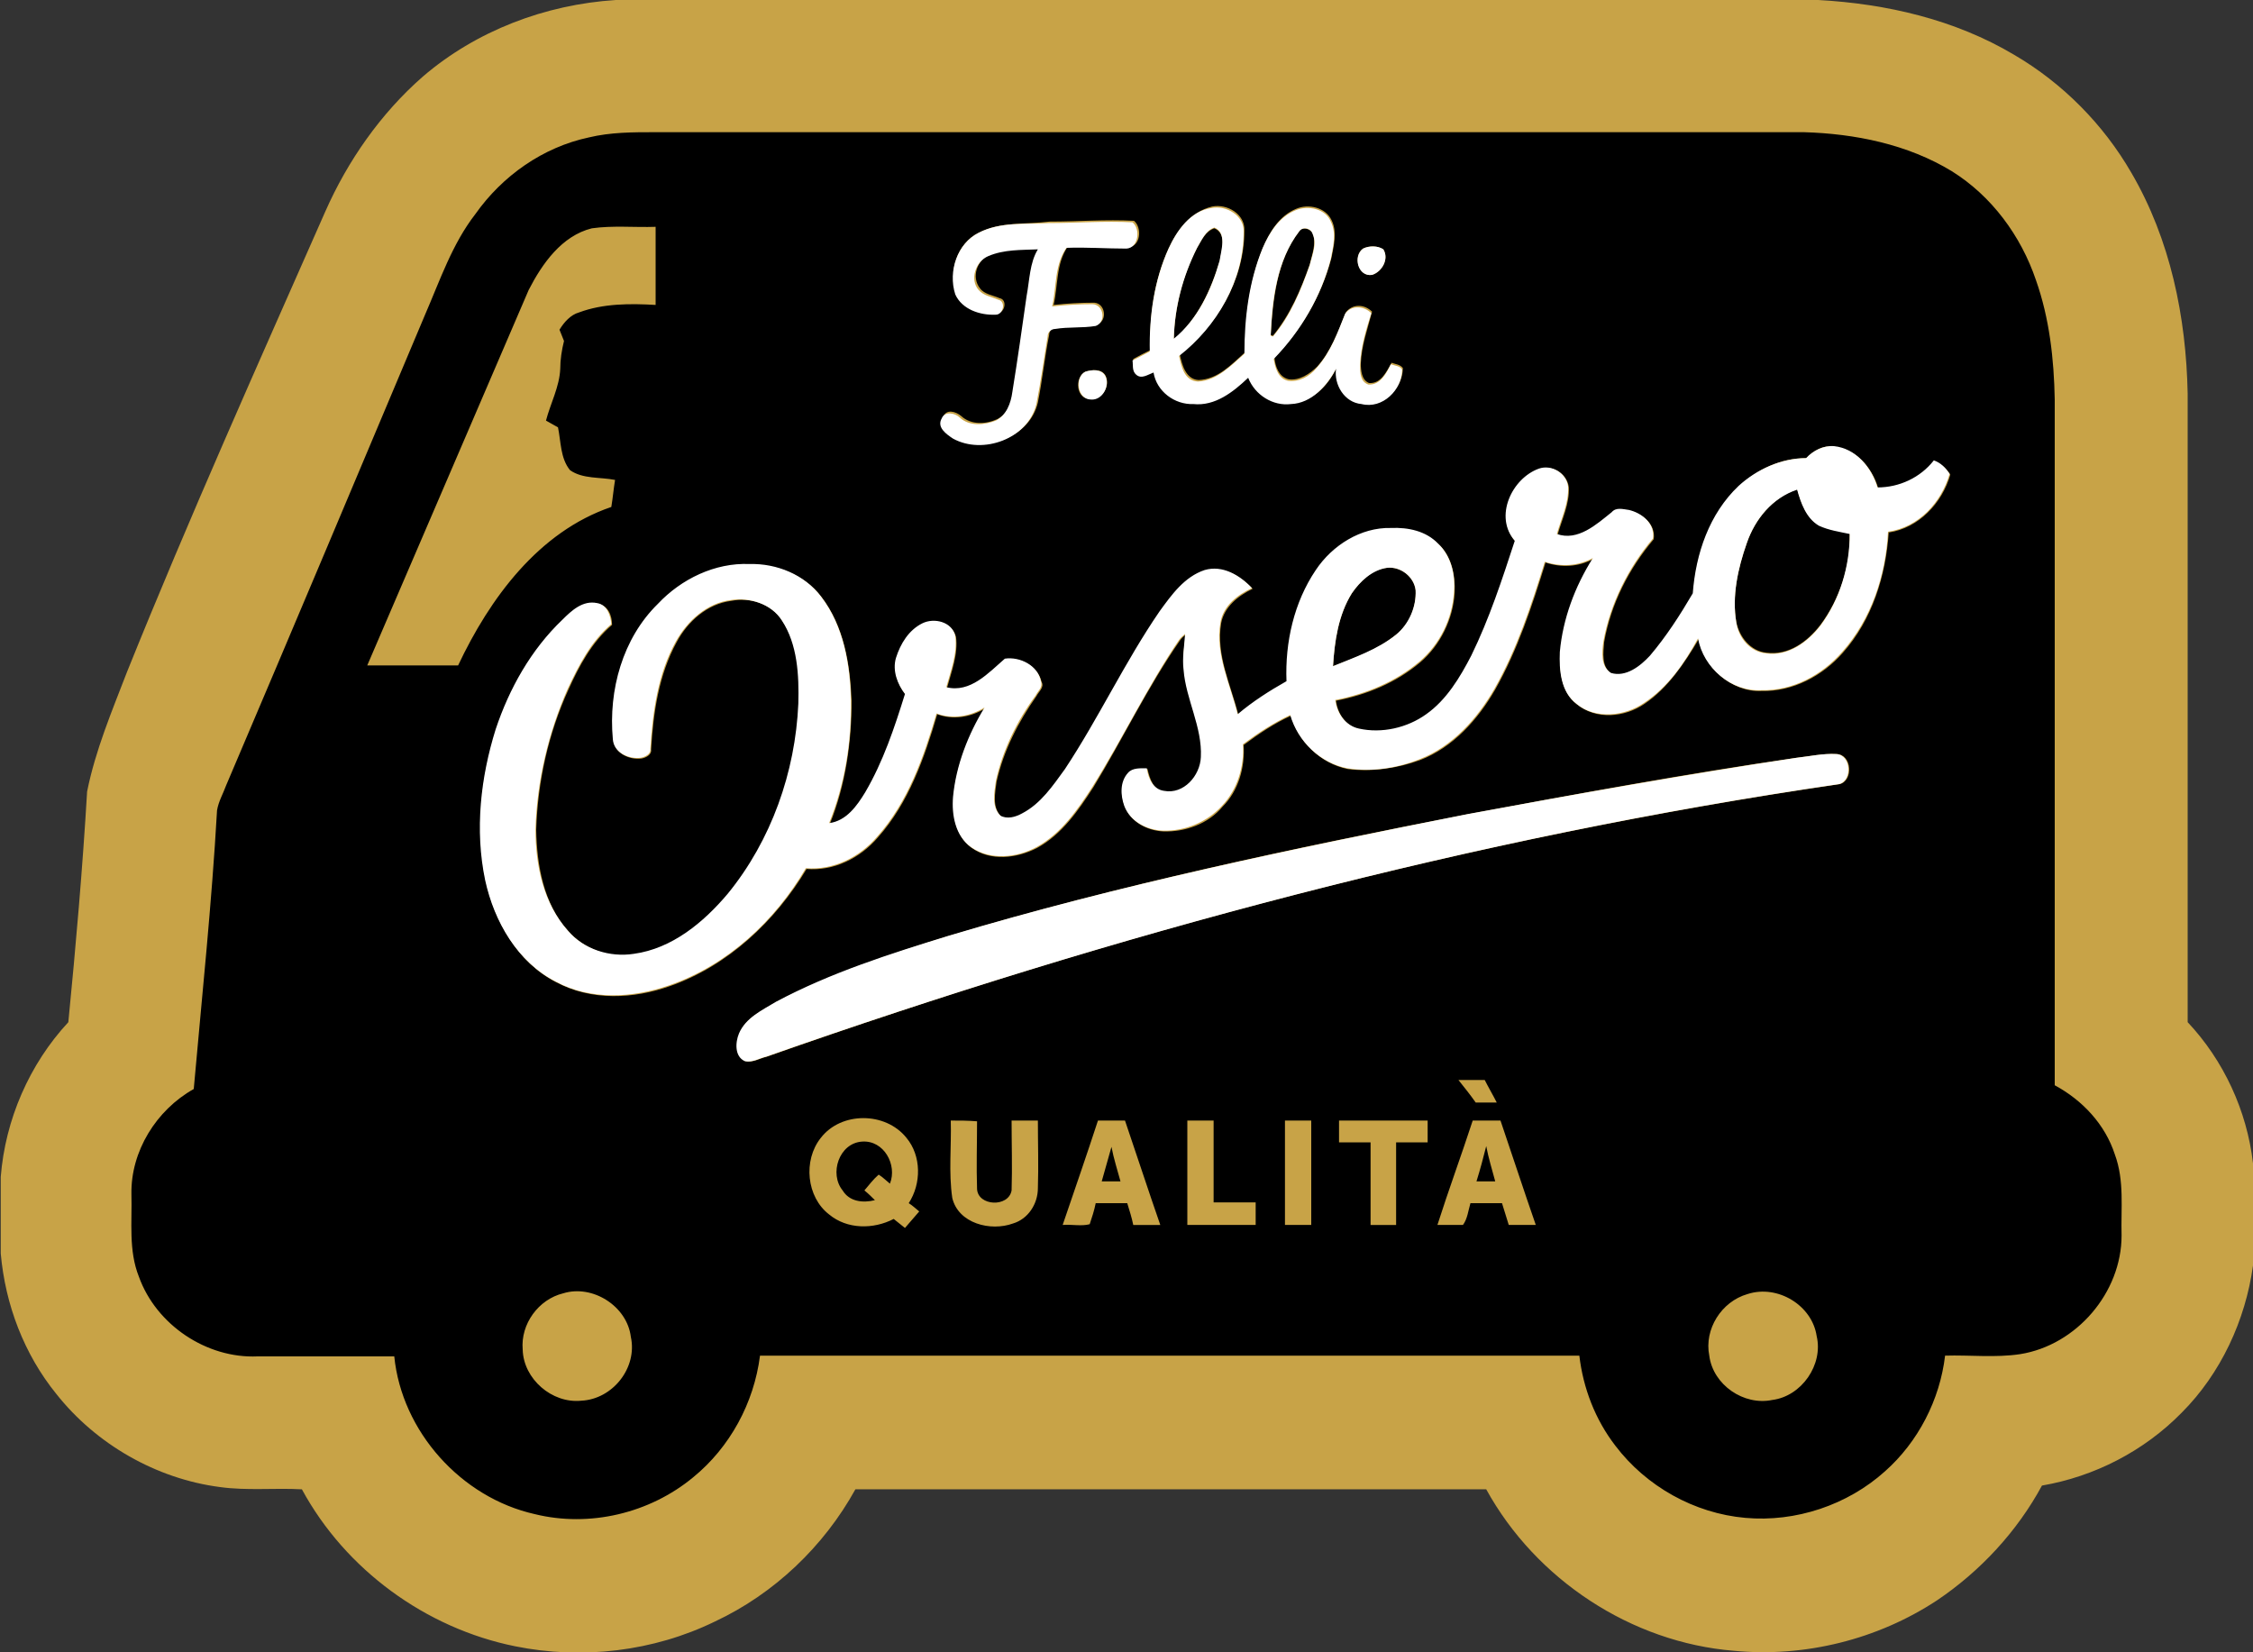 <?xml version="1.0" encoding="UTF-8"?> <!-- Generator: Adobe Illustrator 26.0.3, SVG Export Plug-In . SVG Version: 6.00 Build 0) --> <svg xmlns="http://www.w3.org/2000/svg" xmlns:xlink="http://www.w3.org/1999/xlink" version="1.1" id="Livello_1" x="0px" y="0px" viewBox="0 0 300 220" style="enable-background:new 0 0 300 220;" xml:space="preserve"><rect x="0" y="0" width="300" height="220" fill="#333333" stroke="none"/> <style type="text/css"> .st0{fill-rule:evenodd;clip-rule:evenodd;fill:#C8A347;} .st1{fill-rule:evenodd;clip-rule:evenodd;} .st2{fill-rule:evenodd;clip-rule:evenodd;fill:#FFFFFF;} </style> <g> <path class="st0" d="M82,0h160.1c9.1,0.5,18.2,2.6,26.1,7.3c6.5,3.8,11.9,9.3,15.6,15.7c5.2,8.9,7.3,19.2,7.5,29.4 c0,27.9,0,55.8,0,83.7c4.8,5.1,7.9,11.8,8.7,18.8v13.6c-1,7.3-4.3,14.4-9.5,19.6c-5,5.1-11.6,8.5-18.6,9.7 c-3.3,6.1-8.2,11.4-14,15.3c-7.9,5.2-17.6,7.6-27,6.7c-13.7-1.1-26.4-9.5-33-21.5c-28,0-56,0-84,0c-4.2,7.6-10.8,13.9-18.7,17.6 c-8.2,4-17.7,5.1-26.6,3.3c-11.9-2.4-22.6-10.2-28.4-20.9c-3.6-0.2-7.3,0.2-10.9-0.3c-8.5-1.1-16.5-5.7-21.8-12.4 c-4.3-5.3-6.8-11.9-7.4-18.7v-10.2c0.6-7.6,3.8-15,9-20.6c1-10.2,1.9-20.5,2.5-30.7c1.1-5.5,3.3-10.7,5.3-15.9 c8.3-20.6,17.4-40.9,26.4-61.3c3-6.8,7.4-13.1,13-18C63.4,4.1,72.6,0.6,82,0L82,0z"></path> <path class="st1" d="M196.6,157.3c0.5-1.6,0.9-3.1,1.3-4.7c0.3,1.6,0.8,3.2,1.2,4.7C198.3,157.3,197.5,157.3,196.6,157.3z M146.7,157.3c0.4-1.5,0.9-3.1,1.3-4.6c0.3,1.6,0.8,3.1,1.2,4.6C148.4,157.3,147.6,157.3,146.7,157.3z M112.2,158.5 c-1.8-2.2-0.5-6.3,2.6-6.5c2.9-0.2,4.7,3.1,3.7,5.6c-0.5-0.4-1-0.9-1.5-1.2c-0.7,0.6-1.3,1.4-1.9,2.1c0.5,0.4,1,0.9,1.4,1.3 C114.9,160.2,113.1,160,112.2,158.5z M180,79c1.1-1.6,2.7-3.2,4.7-3.4c1.8-0.2,3.6,1.2,3.8,3c0.1,2.2-0.8,4.5-2.6,5.9 c-2.4,2-5.5,3.1-8.4,4.2C177.7,85.4,178.2,81.9,180,79z M232.6,72.3c1.1-3.2,3.4-6,6.7-7.2c0.5,1.8,1.2,3.8,2.9,4.8 c1.3,0.6,2.7,0.8,4.1,1.1c0.1,4.4-1.3,8.7-3.9,12.2c-1.7,2.2-4.2,4.1-7.2,3.7c-2.1-0.2-3.6-2.1-4-4.1 C230.6,79.4,231.4,75.7,232.6,72.3z M173,30.8c0.4-0.7,1.6-0.3,1.8,0.3c0.5,1.3-0.1,2.8-0.4,4.1c-1.2,3.4-2.6,6.7-4.9,9.5 c-0.1,0-0.2-0.1-0.3-0.1C169.5,39.9,170,34.7,173,30.8z M159.4,33c0.6-1,1.1-2.2,2.3-2.6c1.7,0.7,1,3,0.7,4.4 c-1.2,3.9-3,7.8-6.1,10.4C156.4,40.9,157.5,36.7,159.4,33L159.4,33z M232.7,172.3c-3.5,1-5.8,4.7-5.1,8.2c0.5,3.9,4.6,6.7,8.4,5.9 c3.9-0.5,6.8-4.7,5.9-8.5C241.3,173.8,236.7,171,232.7,172.3z M75,172.2c-3.3,0.8-5.7,4.1-5.4,7.5c0.1,3.9,3.9,7.2,7.8,6.8 c4.2-0.2,7.5-4.4,6.6-8.5C83.5,173.9,78.9,171,75,172.2z M196.1,149.2c-1.5,4.6-3.2,9.2-4.7,13.9c1.1,0,2.3,0,3.4,0 c0.6-0.8,0.7-1.9,1-2.9c1.4,0,2.8,0,4.2,0c0.3,1,0.6,1.9,0.9,2.9c1.2,0,2.4,0,3.6,0c-1.6-4.6-3.1-9.2-4.7-13.9 C198.5,149.2,197.3,149.2,196.1,149.2z M178.3,152.1c1.4,0,2.8,0,4.2,0c0,3.7,0,7.3,0,11c1.1,0,2.3,0,3.4,0c0-3.7,0-7.3,0-11 c1.4,0,2.8,0,4.2,0c0-1,0-1.9,0-2.9c-3.9,0-7.9,0-11.8,0C178.3,150.1,178.3,151.1,178.3,152.1z M171.1,149.2c0,4.6,0,9.2,0,13.9 c1.2,0,2.4,0,3.5,0c0-4.6,0-9.2,0-13.9C173.4,149.2,172.2,149.2,171.1,149.2z M158.1,149.2c0,4.6,0,9.2,0,13.9c3,0,6.1,0,9.1,0 c0-1,0-2,0-3c-1.9,0-3.7,0-5.6,0c0-3.6,0-7.2,0-10.9C160.4,149.2,159.2,149.2,158.1,149.2z M146.2,149.2c-1.5,4.6-3.1,9.2-4.7,13.9 c1.2-0.1,2.5,0.2,3.6-0.1c0.3-0.9,0.6-1.8,0.8-2.8c1.4,0,2.8,0,4.2,0c0.3,1,0.6,1.9,0.8,2.9c1.2,0,2.4,0,3.6,0 c-1.6-4.6-3.1-9.2-4.7-13.9C148.6,149.2,147.4,149.2,146.2,149.2z M126.6,149.2c0.1,3.4-0.3,6.9,0.2,10.3c0.8,3.4,5.1,4.5,8.1,3.4 c2-0.6,3.3-2.6,3.3-4.7c0.1-3,0-6,0-9c-1.2,0-2.4,0-3.5,0c0,3.1,0.1,6.2,0,9.3c-0.4,2.3-4.5,2.1-4.6-0.2c-0.1-3,0-6,0-9 C128.9,149.2,127.8,149.2,126.6,149.2z M109.3,151.5c-2.4,3-1.9,7.9,1.1,10.2c2.4,2,5.9,2,8.6,0.6c0.5,0.4,1,0.8,1.5,1.2 c0.6-0.7,1.3-1.5,1.9-2.2c-0.5-0.4-0.9-0.8-1.4-1.1c1.7-2.6,1.7-6.3-0.3-8.7C117.9,148,112,148,109.3,151.5z M194.2,143.8 c0.8,1,1.6,2,2.3,3c0.9,0,1.8,0,2.8,0c-0.5-1-1.1-2-1.6-3C196.5,143.8,195.3,143.8,194.2,143.8z M239.2,100.9 c-14.6,2.1-29.2,4.8-43.7,7.5c-23.2,4.5-46.4,9.4-69.1,16.2c-7.8,2.4-15.7,5-23,8.8c-1.8,1.1-4.1,2.1-4.9,4.2 c-0.5,1.2-0.6,3.1,0.8,3.7c1,0.2,1.9-0.4,2.8-0.6c46.4-16.4,94.2-29.2,142.9-36.3c1.8-0.5,1.6-3.9-0.4-4 C242.8,100.3,241,100.7,239.2,100.9z M240.5,61c-3.4,0-6.6,1.5-8.9,3.8c-3.9,3.7-5.8,9-6.1,14.3c-1.7,2.9-3.5,5.8-5.7,8.3 c-1.3,1.4-3.2,2.9-5.2,2.3c-1.4-0.9-1.1-2.8-1-4.2c0.9-5.1,3.3-9.8,6.6-13.7c0.3-2-1.5-3.4-3.2-3.8c-0.8-0.1-1.7-0.4-2.3,0.3 c-2,1.7-4.5,4-7.3,2.9c0.6-2.1,1.6-4.1,1.5-6.3c-0.2-1.8-2.2-3.1-3.9-2.4c-3.6,1.3-6,6.4-3.2,9.6c-1.7,5.2-3.4,10.4-5.8,15.3 c-1.5,2.9-3.3,5.8-6,7.8c-2.6,1.9-5.9,2.6-9,1.9c-1.8-0.4-2.9-2.1-3.1-3.8c4.1-0.8,8-2.4,11.2-5.1c2.7-2.3,4.4-5.8,4.6-9.3 c0.1-2.3-0.4-4.8-2.1-6.4c-1.7-1.6-4.1-2.2-6.3-2.1c-4-0.1-7.8,2.3-10,5.6c-2.9,4.4-4,9.7-3.9,14.8c-2.3,1.3-4.5,2.7-6.5,4.4 c-1-4-3-8-2.3-12.2c0.4-2.2,2.3-3.7,4.2-4.6c-1.6-1.7-3.9-3.1-6.3-2.4c-2.7,0.9-4.4,3.3-6,5.5c-4.6,6.8-8,14.2-12.6,21 c-1.6,2.2-3.2,4.6-5.7,5.9c-0.9,0.4-2,0.8-2.9,0.3c-1.2-1.2-0.8-3.1-0.6-4.6c0.9-4.1,2.9-8,5.3-11.4c0.3-0.6,1.1-1.2,0.7-1.9 c-0.5-2.1-2.8-3.3-4.8-3c-2.1,1.9-4.6,4.6-7.8,3.8c0.6-2.2,1.5-4.5,1.2-6.8c-0.5-1.9-2.8-2.5-4.4-1.7c-1.7,0.9-2.9,2.7-3.5,4.6 c-0.5,1.7,0.2,3.5,1.2,4.8c-1.4,4.5-2.9,9-5.3,13.1c-1.1,1.8-2.5,3.8-4.8,4.1c2.1-5.2,2.9-10.9,2.9-16.4c-0.2-4.8-1-9.9-4-13.8 c-2.2-2.9-5.9-4.4-9.5-4.3c-4.6-0.2-9.1,2-12.2,5.3c-4.7,4.6-6.6,11.5-6,18c0.1,1.8,2.1,2.7,3.7,2.5c0.6-0.1,1.4-0.5,1.3-1.2 c0.3-4.9,1-9.9,3.4-14.3c1.5-2.8,4.1-5.1,7.3-5.5c2.5-0.5,5.4,0.4,6.8,2.7c2.2,3.2,2.3,7.3,2.2,11.1c-0.4,9.1-3.6,18.2-9.4,25.3 c-3.2,3.8-7.4,7.2-12.5,8c-3.2,0.5-6.6-0.6-8.8-3.1c-3.3-3.6-4.2-8.7-4.3-13.5c0.2-6.4,1.6-12.8,4.3-18.7c1.4-3.1,3.1-6.3,5.8-8.6 c0-1.2-0.5-2.6-1.9-2.8c-1.9-0.5-3.4,1-4.6,2.2c-4.2,3.9-7.1,9.1-8.9,14.6c-2.1,6.4-2.8,13.4-1.4,20.1c1.2,5.5,4.3,10.9,9.4,13.5 c4.7,2.5,10.3,2.2,15.1,0.5c7.7-2.7,14-8.6,18.2-15.6c3.6,0.3,7.1-1.4,9.5-4.2c4.1-4.6,6.2-10.6,7.9-16.4c2.1,0.8,4.5,0.4,6.4-0.8 c-2.2,3.6-3.9,7.6-4.2,11.9c-0.2,2.4,0.3,5.2,2.4,6.7c2.5,1.8,6,1.4,8.7,0c3.3-1.8,5.5-5,7.5-8.1c3.9-6.4,7.2-13.3,11.5-19.5 c0.2-0.3,0.5-0.6,0.8-0.8c-0.2,1.6-0.5,3.2-0.2,4.8c0.4,4,2.5,7.6,2.3,11.6c-0.1,2.4-2.3,5-4.9,4.5c-1.5-0.1-2-1.7-2.3-3 c-0.9,0.1-1.9-0.1-2.5,0.6c-1.1,1.2-1,3-0.5,4.4c0.8,2.1,3,3.2,5.1,3.3c2.9,0.1,6-1,7.9-3.3c2.1-2.1,3-5.2,2.8-8.2 c2-1.5,4.1-2.9,6.3-3.9c1,3.5,4,6.4,7.6,7.1c3.2,0.4,6.6-0.1,9.6-1.2c4.4-1.7,7.7-5.4,10-9.4c3-5.3,4.9-11.1,6.7-16.9 c2.1,0.7,4.4,0.6,6.4-0.5c-2.4,3.7-4,8-4.4,12.5c-0.2,2.4,0.1,5.3,2.2,6.9c2.6,2.1,6.4,1.7,9-0.1c3.1-2.1,5.3-5.4,7.2-8.6 c0.7,3.8,4.4,7.1,8.4,6.9c4.1,0.1,8.1-2,10.8-5.1c3.9-4.4,5.7-10.2,6.1-16c4-0.6,7.1-3.9,8.2-7.7c-0.5-0.8-1.2-1.4-2.1-1.8 c-1.8,2.3-4.6,3.6-7.5,3.6c-0.8-2.7-2.9-5.2-5.8-5.5C242.8,59.2,241.5,60,240.5,61z M144.5,49.5c-1.5,0.8-1.2,3.8,0.8,3.6 c1.5,0.1,2.6-1.8,1.9-3.1C146.7,49.1,145.4,49.2,144.5,49.5z M181.5,33.1c-1.4,1-0.6,3.8,1.2,3.5c1.3-0.4,2.3-2.1,1.5-3.4 C183.4,32.7,182.3,32.7,181.5,33.1z M70.4,38.6c-7.2,16.7-14.3,33.3-21.5,50c4,0,8.1,0,12.1,0c4.2-8.9,10.7-17.8,20.4-21.1 c0.2-1.2,0.3-2.4,0.5-3.6c-2-0.4-4.3-0.1-6-1.3c-1.3-1.6-1.2-3.8-1.6-5.7c-0.5-0.3-1.1-0.6-1.6-0.9c0.6-2.3,1.8-4.5,1.9-6.9 c0-1.2,0.2-2.5,0.5-3.7c-0.2-0.5-0.4-1-0.6-1.5c0.6-1,1.5-2,2.6-2.3c3.2-1.2,6.8-1.2,10.2-1c0-3.5,0-6.9,0-10.4 c-2.8,0.1-5.7-0.2-8.5,0.2C74.8,31.4,72.2,35.1,70.4,38.6z M130.3,31c-2.8,1.4-4.1,5.1-2.9,8c1,2,3.4,2.8,5.4,2.7 c1,0,1.4-1.8,0.3-2c-0.9-0.4-2-0.5-2.6-1.3c-1.2-1.5-0.4-3.8,1.3-4.5c2.1-0.9,4.4-0.8,6.6-0.9c-1.1,1.9-1.1,4.1-1.5,6.2 c-0.6,4.3-1.3,8.6-1.9,12.8c-0.2,1.5-0.8,3.1-2.2,3.8c-1.5,0.7-3.5,0.8-4.8-0.4c-0.7-0.6-2-1-2.4,0.1c-0.7,1.2,0.6,2.1,1.5,2.7 c4,2.2,10,0.1,11.1-4.6c0.6-3,0.9-6,1.5-9c0-0.6,0.5-1,1-1c1.8-0.2,3.6-0.1,5.4-0.4c1.4-0.5,1.1-2.8-0.4-2.9 c-1.8,0-3.6,0.1-5.4,0.3c0.6-2.6,0.3-5.5,1.9-7.8c2.7,0,5.3,0.1,8,0.1c1.7,0,1.9-2.6,0.8-3.5c-3.7-0.2-7.5,0.1-11.2,0.1 C136.5,29.9,133.2,29.5,130.3,31z M155.6,33.1c-1.9,4.2-2.6,8.9-2.4,13.5c-0.8,0.4-1.6,0.8-2.3,1.2c0,0.6-0.1,1.4,0.5,1.9 c0.7,0.7,1.6,0,2.3-0.3c0.5,2.5,2.8,4.3,5.3,4.2c2.9,0.3,5.4-1.6,7.3-3.5c0.8,2.3,3.2,3.7,5.7,3.5c2.8-0.1,4.9-2.3,6-4.7 c-0.3,2.2,1,4.6,3.4,4.7c2.8,0.6,5.4-1.9,5.4-4.6c-0.4-0.5-1-0.5-1.5-0.7c-0.7,1.2-1.4,2.8-3,2.7c-1-0.4-1.1-1.7-1.1-2.6 c0.1-2.4,0.9-4.6,1.5-6.9c-1-1-2.6-1.1-3.5,0.1c-1,2.5-2,5.2-3.8,7.2c-1,1-2.4,1.9-3.8,1.7c-1.3-0.3-1.8-1.7-1.9-2.9 c3.6-3.7,6.3-8.3,7.6-13.3c0.3-1.6,0.8-3.4,0-5c-0.8-1.7-3.1-2.2-4.7-1.5c-2.2,0.9-3.5,3-4.4,5.1c-1.8,4.4-2.4,9.2-2.4,14 c-1.8,1.6-3.6,3.6-6.2,3.7c-1.7-0.1-2.2-2-2.5-3.4c5-3.9,8.6-10,8.6-16.5c0.1-2.2-2.3-3.6-4.3-3.2 C158.5,28.2,156.7,30.7,155.6,33.1z M78.4,18.3c2.9-0.7,5.9-0.7,8.8-0.7c51,0,102,0,153,0c6.8,0.2,13.8,1.6,19.7,5.2 c5.3,3.3,9.2,8.6,11.2,14.5c1.8,5.1,2.4,10.5,2.5,15.9c0,30.4,0,60.9,0,91.3c3.7,2,6.7,5.2,8,9.2c1.3,3.5,0.8,7.2,0.9,10.8 c0,7.6-6,14.6-13.5,15.8c-3.3,0.5-6.7,0.1-10,0.2c-0.7,5.9-3.6,11.5-8,15.4c-5,4.5-11.9,6.8-18.6,6.2c-6.8-0.6-13.2-4.2-17.3-9.6 c-2.7-3.5-4.3-7.7-4.8-12c-36.4,0-72.7,0-109.1,0c-0.8,6.3-4,12.2-8.9,16.2c-5.8,4.8-13.8,6.7-21.1,4.9c-9.8-2.2-17.7-11-18.7-21 c-6.1,0-12.1,0-18.2,0c-6.8,0.3-13.5-4.2-15.8-10.6c-1.4-3.5-0.9-7.3-1-11c-0.1-5.7,3.3-11.2,8.3-14c1.1-12.4,2.4-24.7,3.1-37.1 c0.2-1.2,0.8-2.2,1.2-3.3C39,83.7,47.8,62.8,56.6,41.9c2-4.6,3.6-9.4,6.7-13.4C66.9,23.4,72.3,19.6,78.4,18.3z"></path> <path class="st2" d="M239.2,100.9c1.8-0.2,3.5-0.6,5.3-0.5c2,0.1,2.2,3.5,0.4,4c-48.7,7.1-96.5,20-142.9,36.3 c-0.9,0.2-1.8,0.8-2.8,0.6c-1.4-0.6-1.3-2.5-0.8-3.7c0.9-2.1,3.1-3.1,4.9-4.2c7.3-3.9,15.2-6.4,23-8.8 c22.7-6.8,45.9-11.6,69.1-16.2C210,105.7,224.6,103.1,239.2,100.9z M180,79c-1.8,2.9-2.3,6.4-2.5,9.7c2.9-1.2,5.9-2.2,8.4-4.2 c1.7-1.4,2.7-3.7,2.6-5.9c-0.2-1.8-2-3.2-3.8-3C182.7,75.9,181.1,77.4,180,79z M232.6,72.3c-1.2,3.4-2,7.1-1.4,10.6 c0.3,2,1.8,3.9,4,4.1c2.9,0.4,5.5-1.5,7.2-3.7c2.6-3.5,3.9-7.9,3.9-12.2c-1.4-0.3-2.8-0.5-4.1-1.1c-1.7-1-2.4-3-2.9-4.8 C236,66.3,233.7,69.1,232.6,72.3z M240.5,61c0.9-1,2.3-1.7,3.7-1.6c2.9,0.3,5,2.8,5.8,5.5c2.9,0,5.7-1.3,7.5-3.6 c0.9,0.3,1.6,1,2.1,1.8c-1.1,3.8-4.1,7.1-8.2,7.7c-0.3,5.8-2.2,11.6-6.1,16c-2.7,3.1-6.6,5.2-10.8,5.1c-4,0.2-7.7-3-8.4-6.9 c-1.8,3.3-4,6.5-7.2,8.6c-2.6,1.8-6.5,2.2-9,0.1c-2.1-1.6-2.3-4.5-2.2-6.9c0.4-4.4,2-8.7,4.4-12.5c-2,1.1-4.3,1.2-6.4,0.5 c-1.8,5.8-3.7,11.6-6.7,16.9c-2.3,4-5.6,7.7-10,9.4c-3,1.2-6.4,1.7-9.6,1.2c-3.6-0.7-6.6-3.6-7.6-7.1c-2.3,1.1-4.3,2.4-6.3,3.9 c0.2,2.9-0.7,6-2.8,8.2c-2,2.2-5,3.4-7.9,3.3c-2.1-0.1-4.3-1.2-5.1-3.3c-0.5-1.4-0.6-3.2,0.5-4.4c0.6-0.7,1.7-0.6,2.5-0.6 c0.2,1.3,0.8,2.8,2.3,3c2.6,0.5,4.8-2,4.9-4.5c0.2-4-2-7.7-2.3-11.6c-0.2-1.6,0.1-3.2,0.2-4.8c-0.3,0.3-0.6,0.5-0.8,0.8 c-4.2,6.2-7.5,13.1-11.5,19.5c-2,3.1-4.2,6.3-7.5,8.1c-2.6,1.4-6.1,1.8-8.7,0c-2.1-1.5-2.6-4.3-2.4-6.7c0.4-4.2,2-8.3,4.2-11.9 c-1.9,1.2-4.3,1.6-6.4,0.8c-1.7,5.8-3.8,11.8-7.9,16.4c-2.3,2.7-5.8,4.5-9.5,4.2c-4.1,7-10.4,12.9-18.2,15.6 c-4.9,1.7-10.5,2-15.1-0.5c-5.1-2.6-8.2-8-9.4-13.5c-1.4-6.7-0.6-13.7,1.4-20.1c1.8-5.4,4.7-10.6,8.9-14.6c1.2-1.2,2.7-2.6,4.6-2.2 c1.3,0.2,1.8,1.6,1.9,2.8c-2.7,2.3-4.3,5.4-5.8,8.6c-2.6,5.9-4.1,12.3-4.3,18.7c0,4.7,1,9.8,4.3,13.5c2.1,2.5,5.6,3.6,8.8,3.1 c5.1-0.7,9.3-4.2,12.5-8c5.8-7.1,9-16.2,9.4-25.3c0.1-3.8-0.1-7.9-2.2-11.1c-1.4-2.2-4.3-3.1-6.8-2.7c-3.2,0.4-5.8,2.8-7.3,5.5 c-2.4,4.3-3.1,9.4-3.4,14.3c0.1,0.7-0.7,1.1-1.3,1.2c-1.6,0.2-3.6-0.7-3.7-2.5c-0.6-6.5,1.3-13.4,6-18c3.1-3.3,7.6-5.5,12.2-5.3 c3.6-0.1,7.3,1.4,9.5,4.3c3,3.9,3.9,9,4,13.8c0.1,5.6-0.8,11.2-2.9,16.4c2.3-0.3,3.7-2.3,4.8-4.1c2.4-4.1,3.9-8.6,5.3-13.1 c-1-1.3-1.7-3.1-1.2-4.8c0.6-1.9,1.7-3.7,3.5-4.6c1.6-0.8,4-0.2,4.4,1.7c0.3,2.3-0.6,4.6-1.2,6.8c3.2,0.8,5.6-1.9,7.8-3.8 c2-0.3,4.4,0.9,4.8,3c0.3,0.8-0.4,1.3-0.7,1.9c-2.5,3.4-4.4,7.3-5.3,11.4c-0.2,1.5-0.6,3.4,0.6,4.6c0.9,0.5,2,0.2,2.9-0.3 c2.5-1.3,4.1-3.7,5.7-5.9c4.5-6.8,8-14.3,12.6-21c1.6-2.2,3.3-4.6,6-5.5c2.4-0.7,4.7,0.7,6.3,2.4c-1.9,0.9-3.8,2.3-4.2,4.6 c-0.7,4.2,1.3,8.2,2.3,12.2c2-1.7,4.2-3.1,6.5-4.4c-0.2-5.2,1-10.5,3.9-14.8c2.2-3.3,6-5.7,10-5.6c2.3-0.1,4.7,0.4,6.3,2.1 c1.7,1.6,2.3,4.1,2.1,6.4c-0.2,3.6-1.9,7-4.6,9.3c-3.2,2.7-7.1,4.3-11.2,5.1c0.2,1.7,1.3,3.4,3.1,3.8c3.1,0.7,6.5-0.1,9-1.9 c2.7-1.9,4.5-4.9,6-7.8c2.4-4.9,4.1-10.1,5.8-15.3c-2.8-3.2-0.4-8.3,3.2-9.6c1.7-0.6,3.7,0.6,3.9,2.4c0.1,2.2-0.9,4.2-1.5,6.3 c2.8,1,5.3-1.3,7.3-2.9c0.6-0.7,1.5-0.4,2.3-0.3c1.7,0.4,3.5,1.8,3.2,3.8c-3.3,3.9-5.7,8.7-6.6,13.7c-0.2,1.4-0.4,3.3,1,4.2 c2,0.6,3.9-0.9,5.2-2.3c2.2-2.6,4-5.4,5.7-8.3c0.4-5.3,2.2-10.6,6.1-14.3C233.9,62.5,237.2,61,240.5,61z M144.5,49.5 c0.9-0.3,2.2-0.4,2.7,0.6c0.6,1.3-0.4,3.2-1.9,3.1C143.4,53.2,143.1,50.2,144.5,49.5z M181.5,33.1c0.8-0.4,2-0.4,2.7,0.1 c0.8,1.3-0.2,3-1.5,3.4C180.8,36.9,180.1,34.1,181.5,33.1z M130.3,31c2.9-1.5,6.2-1.1,9.3-1.3c3.7,0,7.5-0.3,11.2-0.1 c1.1,0.9,0.8,3.4-0.8,3.5c-2.7,0-5.3-0.2-8-0.1c-1.6,2.3-1.3,5.2-1.9,7.8c1.8-0.2,3.6-0.3,5.4-0.3c1.5,0.1,1.8,2.4,0.4,2.9 c-1.8,0.3-3.6,0.1-5.4,0.4c-0.5,0-1,0.4-1,1c-0.5,3-0.9,6-1.5,9c-1.1,4.6-7.1,6.8-11.1,4.6c-0.9-0.6-2.2-1.5-1.5-2.7 c0.4-1,1.8-0.7,2.4-0.1c1.3,1.2,3.3,1,4.8,0.4c1.4-0.7,2-2.3,2.2-3.8c0.7-4.3,1.3-8.6,1.9-12.8c0.4-2.1,0.4-4.4,1.5-6.2 c-2.2,0.1-4.5,0-6.6,0.9c-1.7,0.7-2.5,3.1-1.3,4.5c0.7,0.8,1.7,0.9,2.6,1.3c1.1,0.2,0.7,2-0.3,2c-2.1,0.1-4.5-0.7-5.4-2.7 C126.2,36.1,127.5,32.4,130.3,31z M173,30.8c-3,3.9-3.6,9.1-3.8,13.9c0.1,0,0.2,0.1,0.3,0.1c2.3-2.7,3.7-6.1,4.9-9.5 c0.3-1.3,1-2.8,0.4-4.1C174.6,30.4,173.5,30.1,173,30.8z M159.4,33c-1.9,3.8-3,7.9-3.1,12.1c3.2-2.6,5-6.5,6.1-10.4 c0.2-1.4,1-3.7-0.7-4.4C160.5,30.7,160,32,159.4,33L159.4,33z M155.6,33.1c1.1-2.4,2.9-5,5.7-5.4c2-0.4,4.4,1,4.3,3.2 c0,6.5-3.6,12.6-8.6,16.5c0.3,1.4,0.7,3.3,2.5,3.4c2.5-0.1,4.4-2.1,6.2-3.7c0-4.8,0.6-9.6,2.4-14c0.9-2.1,2.2-4.2,4.4-5.1 c1.7-0.7,4-0.2,4.7,1.5c0.8,1.6,0.3,3.4,0,5c-1.3,5-4,9.6-7.6,13.3c0.2,1.2,0.6,2.6,1.9,2.9c1.5,0.2,2.9-0.6,3.8-1.7 c1.9-2.1,2.8-4.7,3.8-7.2c0.8-1.2,2.5-1.1,3.5-0.1c-0.7,2.2-1.4,4.5-1.5,6.9c0,1,0,2.2,1.1,2.6c1.6,0.1,2.4-1.5,3-2.7 c0.5,0.2,1.2,0.2,1.5,0.7c0,2.7-2.6,5.3-5.4,4.6c-2.3-0.2-3.7-2.6-3.4-4.7c-1.2,2.3-3.3,4.6-6,4.7c-2.4,0.3-4.8-1.2-5.7-3.5 c-2,1.9-4.4,3.8-7.3,3.5c-2.5,0.1-4.9-1.7-5.3-4.2c-0.8,0.3-1.6,0.9-2.3,0.3c-0.6-0.5-0.4-1.3-0.5-1.9c0.8-0.4,1.5-0.8,2.3-1.2 C153,42.1,153.7,37.3,155.6,33.1z"></path> </g> </svg> 